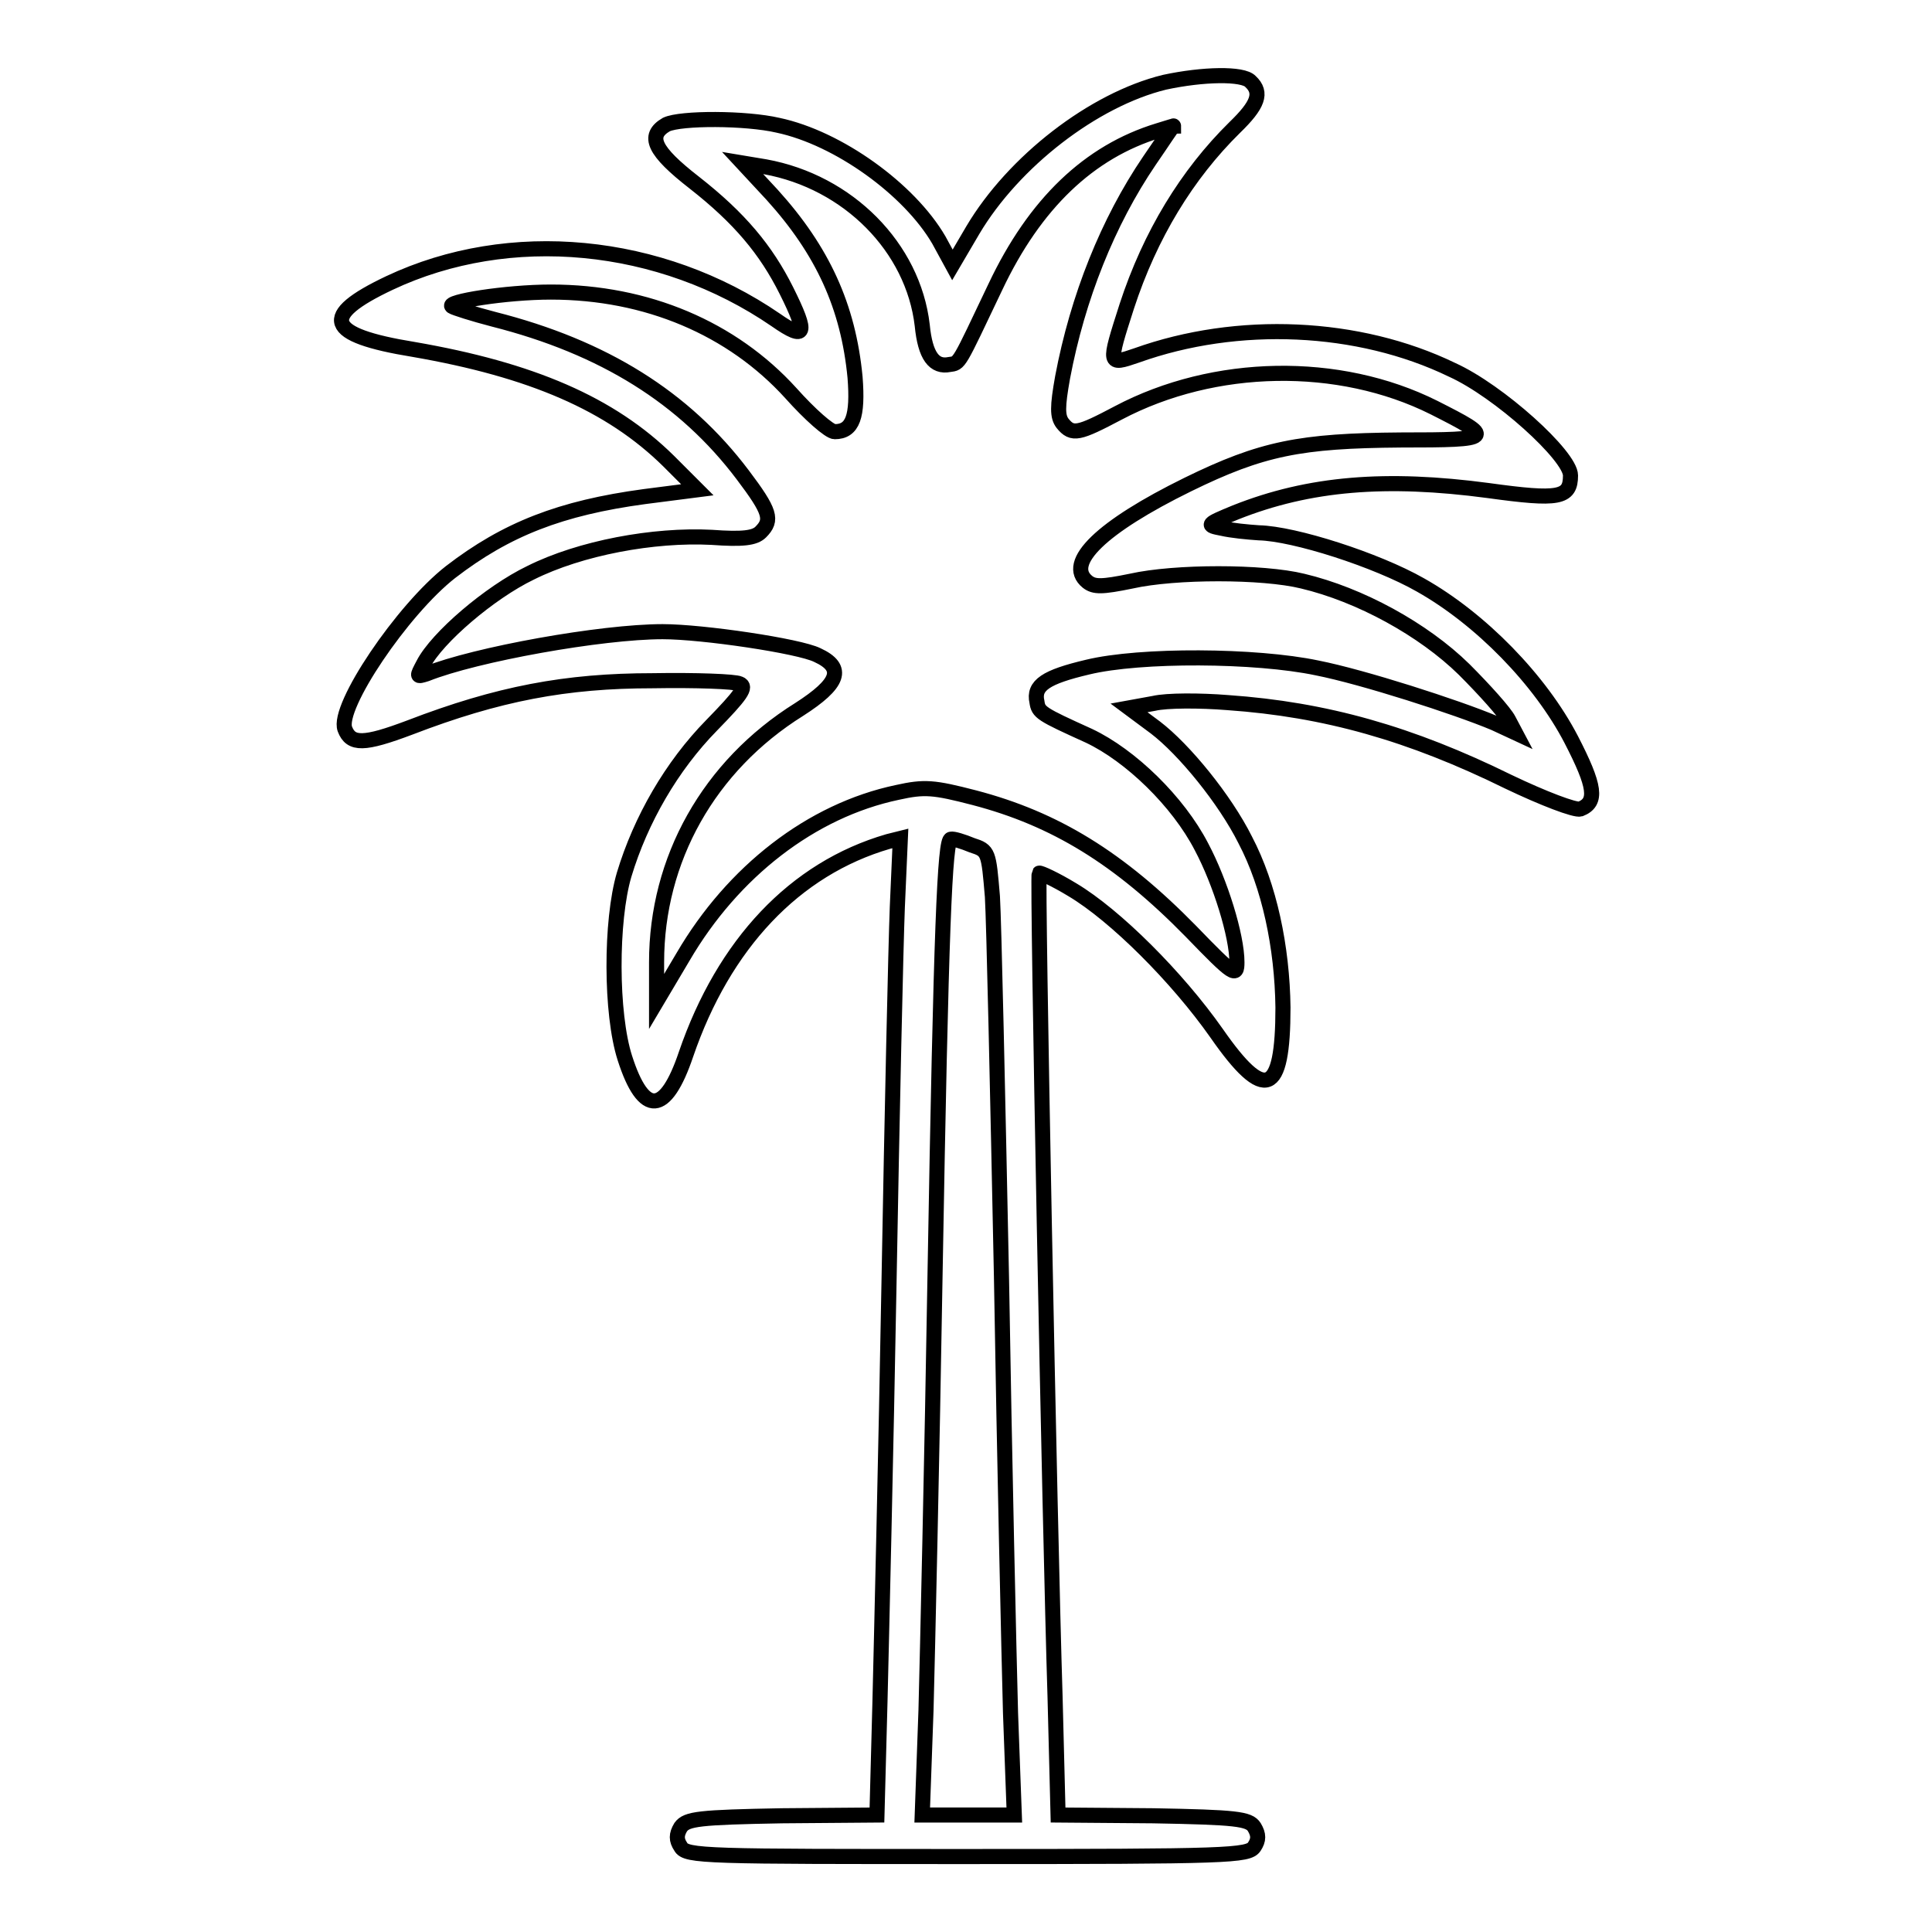 <?xml version="1.0" encoding="utf-8"?>
<!-- Svg Vector Icons : http://www.onlinewebfonts.com/icon -->
<!DOCTYPE svg PUBLIC "-//W3C//DTD SVG 1.1//EN" "http://www.w3.org/Graphics/SVG/1.1/DTD/svg11.dtd">
<svg version="1.1" xmlns="http://www.w3.org/2000/svg" xmlns:xlink="http://www.w3.org/1999/xlink" x="0px" y="0px" viewBox="0 0 256 256" enable-background="new 0 0 256 256" xml:space="preserve">
<g><g><g><path stroke-width="2" fill-opacity="0" stroke="#000000"  d="M154.3,10.9c-9.4,2.3-20,10.5-25.4,19.6l-2.7,4.6l-1.8-3.3c-3.9-6.7-13.3-13.5-21.3-15.2c-4.3-1-12.9-1-14.8-0.1C85.7,18,86.6,20,92,24.2c6,4.7,9.5,8.9,12.2,14.3c2.9,5.8,2.6,6.7-1.4,3.9C87.5,31.9,67.5,30,51.6,37.5c-9.3,4.4-8.5,6.9,3.2,8.8c15.6,2.7,26.1,7.2,33.8,14.8l3.8,3.8l-7,0.9c-11.1,1.5-18.3,4.3-25.7,10c-6.4,5-15.1,17.9-14,20.8c0.8,2.1,2.5,2.1,8.6-0.2C66,91.9,75,90.2,86.5,90.2c5.7-0.1,10.9,0.1,11.5,0.4c1,0.4,0.2,1.5-3.7,5.5c-5.3,5.4-9.4,12.5-11.6,19.8c-1.8,6.1-1.8,18.4,0.1,24.3c2.5,7.8,5.4,7.5,8.1-0.5c5-14.6,14.4-24.6,26.8-28.2l1.6-0.4l-0.4,9.1c-0.2,5-0.7,27.3-1.1,49.7c-0.4,22.3-1,47.4-1.2,55.6l-0.4,15l-12.6,0.1c-11,0.2-12.6,0.4-13.4,1.5c-0.6,1-0.6,1.7,0,2.6c0.7,1.3,3.4,1.3,38,1.3c34.6,0,37.2-0.1,38-1.3c0.6-0.9,0.6-1.6,0-2.6c-0.7-1.1-2.4-1.3-13.4-1.5l-12.6-0.1l-0.4-15.7c-0.7-22.1-2.4-108.7-2.1-109.1c0.1-0.1,2.1,0.8,4.4,2.2c5.7,3.4,13.9,11.6,19.1,19c6.4,9.2,8.8,8.3,8.8-3.4c-0.1-8-1.8-16.1-5-22.2c-2.7-5.4-8.1-12-11.9-14.9l-3.5-2.6l3.3-0.6c1.7-0.4,6.1-0.4,9.8-0.1c12.9,0.9,24.2,4.1,37.2,10.5c4.6,2.2,8.8,3.8,9.5,3.6c2.3-0.9,2-3-1.2-9.2c-4.1-7.9-12-16-20-20.5c-5.8-3.3-16.7-6.8-21.4-6.9c-1.5-0.1-3.6-0.3-4.9-0.6c-2.1-0.4-2.1-0.5,1.8-2.1c9.8-3.9,20-4.7,33.5-2.9c9.4,1.3,10.9,1,10.9-2c0-2.6-9.5-11.2-15.7-14C180,43,164,42.3,150.6,47.1c-3.8,1.3-3.8,1.3-1.3-6.5c3.1-9.5,8-17.5,14.3-23.7c3.1-3,3.7-4.6,2.1-6.1C164.7,9.7,159.4,9.8,154.3,10.9z M152.3,21.3c-5.5,8.1-9.5,18.1-11.5,28.7c-0.7,3.9-0.7,5.2,0,6.1c1.3,1.6,2.1,1.4,7.4-1.4c12.7-6.7,29.2-7,41.8-0.7c8.1,4.1,8.1,4.3-4.4,4.3c-13.3,0.1-18.4,1.1-28.2,5.9C146,69.8,141,74.6,144.1,77.1c0.9,0.7,1.9,0.7,5.8-0.1c5.8-1.3,17.4-1.3,22.7,0c7.6,1.8,16,6.4,21.4,11.7c2.7,2.7,5.4,5.7,5.9,6.7l0.9,1.7l-2.8-1.3c-5-2.1-17.4-6.1-23.5-7.3c-8.1-1.7-23.4-1.8-30.4-0.1c-5.5,1.3-7.2,2.4-6.7,4.6c0.2,1.4,0.5,1.6,6.9,4.5c5.5,2.6,11.8,8.7,14.9,14.7c2.5,4.7,4.7,11.8,4.7,15.3c0,2-0.4,1.8-6.1-4.1c-9.5-9.7-18-14.9-28.7-17.7c-5.4-1.4-6.6-1.5-10.2-0.7c-11.4,2.4-21.8,10.5-28.4,21.8l-3.5,5.9v-5.2c0-13.6,6.9-26,18.9-33.5c5.3-3.4,6.1-5.5,2.4-7.2c-2.4-1.2-15.2-3.1-20.5-3.1c-8.1,0-24.8,3-31.3,5.6c-1.3,0.4-1.3,0.4-0.4-1.3c1.8-3.5,8.8-9.5,14.2-12.1c6.6-3.3,16.3-5.1,24-4.7c4.1,0.3,5.7,0.1,6.5-0.7c1.6-1.6,1.3-2.7-2.4-7.6c-7.7-10.2-18.4-16.9-33-20.6c-2.7-0.7-5.2-1.5-5.5-1.7C59,40,67,38.7,73,38.7c12.7,0,24,4.8,31.8,13.4c2.5,2.8,5.1,5.1,5.8,5.1c2.4,0,3.1-2,2.7-7.2c-0.9-9.4-4.3-16.8-11-24.2l-3.9-4.2l3,0.5c11,2,19.6,10.7,20.8,21c0.4,4.1,1.6,5.6,3.6,5.2c1.4-0.2,1.1,0.2,6.1-10.3c5.2-11,12.4-17.9,21.6-20.7c1-0.3,1.9-0.6,2-0.6C155.5,16.5,154.1,18.7,152.3,21.3z M128.8,112c2.2,0.7,2.2,0.9,2.7,6.8c0.2,3.3,0.7,26,1.2,50.4c0.4,24.4,1,50.4,1.2,57.8l0.5,13.5h-6.1h-6.1l0.5-13.9c0.2-7.6,0.8-33.6,1.2-57.8c0.8-46.1,1.3-57.6,2.1-57.6C126.3,111.1,127.6,111.5,128.8,112z"/></g></g></g>
</svg>